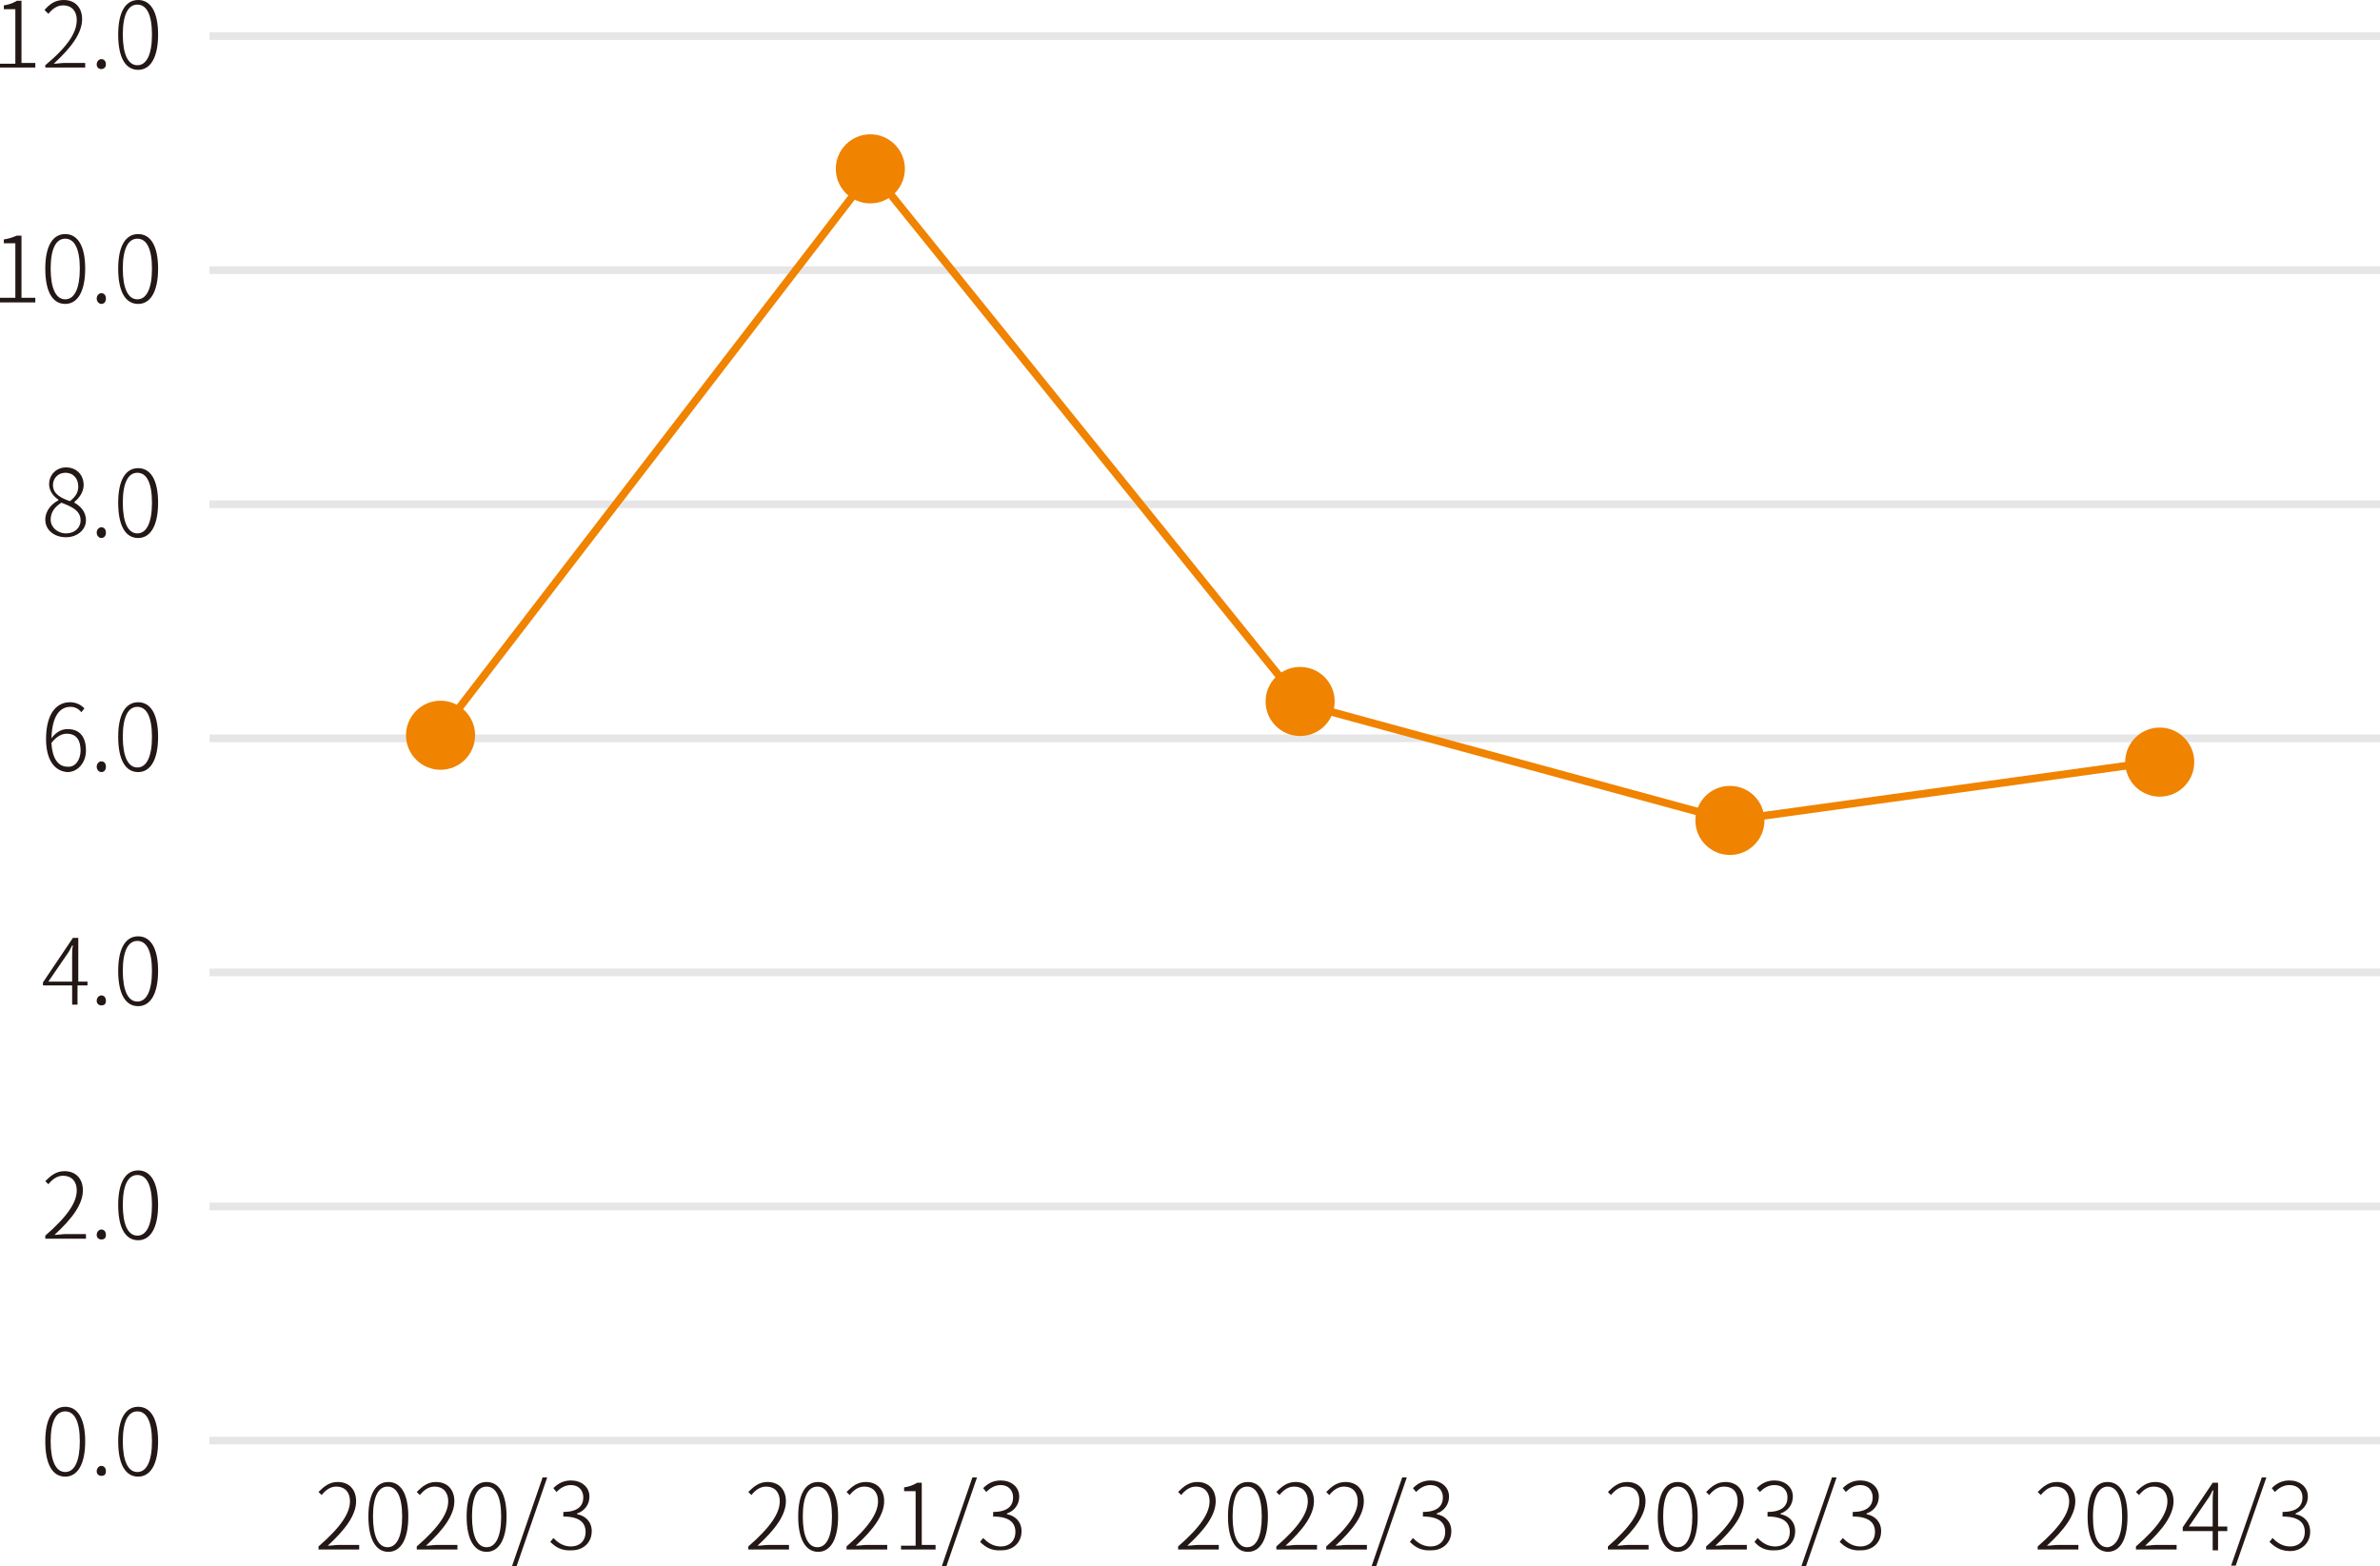 <?xml version="1.0" encoding="utf-8"?>
<!-- Generator: Adobe Illustrator 25.2.1, SVG Export Plug-In . SVG Version: 6.00 Build 0)  -->
<svg version="1.1" id="_レイヤー_2" xmlns="http://www.w3.org/2000/svg" xmlns:xlink="http://www.w3.org/1999/xlink" x="0px"
	 y="0px" viewBox="0 0 310.1 204.1" style="enable-background:new 0 0 310.1 204.1;" xml:space="preserve">
<style type="text/css">
	.st0{fill:#231815;}
	.st1{fill:none;stroke:#E6E6E6;stroke-miterlimit:10;}
	.st2{fill:#F08300;}
	.st3{fill:none;stroke:#F08300;stroke-miterlimit:10;}
</style>
<g>
	<path class="st0" d="M0,8.3h2V1.2H0.5V0.7c0.7-0.1,1.2-0.3,1.7-0.6h0.6v8.1h1.8v0.6H0V8.3z"/>
	<path class="st0" d="M5.9,8.5c3-2.5,4.1-4.3,4.1-5.9c0-1.1-0.6-1.9-1.8-1.9c-0.8,0-1.4,0.5-1.9,1.1L5.8,1.3C6.5,0.5,7.2,0,8.3,0
		c1.5,0,2.4,1,2.4,2.5c0,1.8-1.4,3.7-3.7,5.8c0.5,0,1-0.1,1.4-0.1h2.7v0.6H5.9V8.5z"/>
	<path class="st0" d="M12.6,8.4c0-0.4,0.3-0.7,0.6-0.7s0.6,0.2,0.6,0.7c0,0.4-0.3,0.6-0.6,0.6S12.6,8.8,12.6,8.4z"/>
	<path class="st0" d="M15.4,4.5c0-3,1-4.5,2.6-4.5s2.6,1.5,2.6,4.5s-1,4.6-2.6,4.6S15.4,7.6,15.4,4.5z M19.8,4.5
		c0-2.6-0.7-3.9-1.9-3.9s-1.9,1.3-1.9,3.9s0.7,4,1.9,4S19.8,7.1,19.8,4.5z"/>
	<path class="st0" d="M5.9,187.8c0-3,1-4.5,2.6-4.5s2.6,1.5,2.6,4.5s-1,4.6-2.6,4.6S5.9,190.9,5.9,187.8z M10.4,187.8
		c0-2.6-0.7-3.9-1.9-3.9s-1.9,1.3-1.9,3.9s0.7,4,1.9,4S10.4,190.4,10.4,187.8z"/>
	<path class="st0" d="M12.6,191.7c0-0.4,0.3-0.7,0.6-0.7s0.6,0.2,0.6,0.7s-0.3,0.6-0.6,0.6S12.6,192.1,12.6,191.7z"/>
	<path class="st0" d="M15.4,187.8c0-3,1-4.5,2.6-4.5s2.6,1.5,2.6,4.5s-1,4.6-2.6,4.6S15.4,190.9,15.4,187.8z M19.8,187.8
		c0-2.6-0.7-3.9-1.9-3.9s-1.9,1.3-1.9,3.9s0.7,4,1.9,4S19.8,190.4,19.8,187.8z"/>
	<line class="st1" x1="27.3" y1="4.7" x2="310.1" y2="4.7"/>
	<path class="st0" d="M0,38.8h2v-7.1H0.5v-0.5c0.7-0.1,1.2-0.3,1.7-0.5h0.6v8.1h1.8v0.6H0V38.8z"/>
	<path class="st0" d="M5.9,35c0-3,1-4.5,2.6-4.5s2.6,1.5,2.6,4.5s-1,4.6-2.6,4.6S5.9,38.1,5.9,35z M10.4,35c0-2.6-0.7-3.9-1.9-3.9
		S6.6,32.4,6.6,35s0.7,4,1.9,4S10.4,37.6,10.4,35z"/>
	<path class="st0" d="M12.6,38.9c0-0.4,0.3-0.7,0.6-0.7s0.6,0.2,0.6,0.7s-0.3,0.7-0.6,0.7S12.6,39.3,12.6,38.9z"/>
	<path class="st0" d="M15.4,35c0-3,1-4.5,2.6-4.5s2.6,1.5,2.6,4.5s-1,4.6-2.6,4.6S15.4,38.1,15.4,35z M19.8,35
		c0-2.6-0.7-3.9-1.9-3.9s-1.9,1.3-1.9,3.9s0.7,4,1.9,4S19.8,37.6,19.8,35z"/>
	<path class="st0" d="M5.9,67.7c0-1.2,0.9-2.1,1.7-2.5v-0.1c-0.6-0.4-1.2-1.1-1.2-2c0-1.3,1-2.2,2.2-2.2c1.4,0,2.3,1,2.3,2.3
		c0,1-0.7,1.8-1.2,2.2v0.1c0.7,0.4,1.5,1.1,1.5,2.3s-1.1,2.2-2.6,2.2S5.9,69.1,5.9,67.7z M10.5,67.8c0-1.3-1.2-1.8-2.5-2.3
		c-0.8,0.5-1.4,1.2-1.4,2.2c0,1,0.9,1.8,2,1.8S10.5,68.8,10.5,67.8L10.5,67.8z M10.2,63.4c0-1-0.6-1.8-1.7-1.8
		c-0.9,0-1.6,0.7-1.6,1.6c0,1.2,1.1,1.7,2.2,2.1C9.9,64.7,10.2,64.1,10.2,63.4z"/>
	<path class="st0" d="M12.6,69.4c0-0.4,0.3-0.7,0.6-0.7s0.6,0.2,0.6,0.7s-0.3,0.7-0.6,0.7S12.6,69.8,12.6,69.4z"/>
	<path class="st0" d="M15.4,65.5c0-3,1-4.5,2.6-4.5s2.6,1.5,2.6,4.5c0,3-1,4.6-2.6,4.6S15.4,68.6,15.4,65.5z M19.8,65.5
		c0-2.6-0.7-3.9-1.9-3.9s-1.9,1.3-1.9,3.9c0,2.6,0.7,4,1.9,4S19.8,68.1,19.8,65.5z"/>
	<path class="st0" d="M10.6,92.8c-0.4-0.5-0.9-0.7-1.4-0.7c-1.3,0-2.4,1-2.5,4.1C7.3,95.4,8,95,8.8,95c1.5,0,2.4,0.9,2.4,2.8
		c0,1.6-1.1,2.8-2.4,2.8C7.1,100.5,6,99,6,96.3c0-3.5,1.5-4.8,3.1-4.8c0.8,0,1.4,0.3,1.9,0.8C11,92.3,10.6,92.8,10.6,92.8z
		 M10.5,97.8c0-1.3-0.5-2.2-1.8-2.2c-0.6,0-1.3,0.3-2,1.2c0.1,1.9,0.8,3.1,2.1,3.1C9.8,100,10.5,99,10.5,97.8L10.5,97.8z"/>
	<path class="st0" d="M12.6,99.9c0-0.4,0.3-0.7,0.6-0.7s0.6,0.2,0.6,0.7s-0.3,0.7-0.6,0.7S12.6,100.3,12.6,99.9z"/>
	<path class="st0" d="M15.4,96c0-3,1-4.5,2.6-4.5s2.6,1.5,2.6,4.5s-1,4.6-2.6,4.6S15.4,99.1,15.4,96z M19.8,96
		c0-2.6-0.7-3.9-1.9-3.9s-1.9,1.3-1.9,3.9s0.7,4,1.9,4S19.8,98.6,19.8,96z"/>
	<path class="st0" d="M11.3,128.4h-1.2v2.5H9.4v-2.5H5.6V128l3.9-5.8h0.7v5.7h1.2V128.4L11.3,128.4z M9.4,127.8v-3.2
		c0-0.4,0-1,0.1-1.4H9.4c-0.2,0.4-0.4,0.8-0.7,1.2l-2.4,3.5H9.4L9.4,127.8z"/>
	<path class="st0" d="M12.6,130.4c0-0.4,0.3-0.7,0.6-0.7s0.6,0.2,0.6,0.7s-0.3,0.6-0.6,0.6S12.6,130.8,12.6,130.4z"/>
	<path class="st0" d="M15.4,126.5c0-3,1-4.5,2.6-4.5s2.6,1.5,2.6,4.5s-1,4.6-2.6,4.6S15.4,129.6,15.4,126.5z M19.8,126.5
		c0-2.6-0.7-3.9-1.9-3.9s-1.9,1.3-1.9,3.9c0,2.6,0.7,4,1.9,4S19.8,129.1,19.8,126.5z"/>
	<path class="st0" d="M5.9,161c3-2.6,4.1-4.4,4.1-5.9c0-1.1-0.6-1.9-1.8-1.9c-0.8,0-1.4,0.5-1.9,1.1l-0.4-0.4
		c0.7-0.7,1.4-1.3,2.5-1.3c1.5,0,2.4,1,2.4,2.5c0,1.8-1.4,3.7-3.7,5.8c0.5,0,1-0.1,1.4-0.1h2.7v0.6H5.9V161L5.9,161z"/>
	<path class="st0" d="M12.6,160.9c0-0.4,0.3-0.7,0.6-0.7s0.6,0.2,0.6,0.7s-0.3,0.6-0.6,0.6S12.6,161.3,12.6,160.9z"/>
	<path class="st0" d="M15.4,157c0-3,1-4.5,2.6-4.5s2.6,1.5,2.6,4.5s-1,4.6-2.6,4.6S15.4,160.1,15.4,157z M19.8,157
		c0-2.6-0.7-3.9-1.9-3.9s-1.9,1.3-1.9,3.9s0.7,4,1.9,4S19.8,159.6,19.8,157z"/>
	<line class="st1" x1="27.3" y1="96.2" x2="310.1" y2="96.2"/>
	<line class="st1" x1="27.3" y1="65.7" x2="310.1" y2="65.7"/>
	<line class="st1" x1="27.3" y1="35.2" x2="310.1" y2="35.2"/>
	<line class="st1" x1="27.3" y1="126.7" x2="310.1" y2="126.7"/>
	<line class="st1" x1="27.3" y1="187.7" x2="310.1" y2="187.7"/>
	<line class="st1" x1="27.3" y1="157.2" x2="310.1" y2="157.2"/>
	<path class="st0" d="M41.5,201.5c3-2.6,4.1-4.4,4.1-5.9c0-1.1-0.6-1.9-1.8-1.9c-0.8,0-1.4,0.5-1.9,1.1l-0.4-0.4
		c0.7-0.7,1.4-1.3,2.5-1.3c1.5,0,2.4,1,2.4,2.5c0,1.8-1.4,3.7-3.7,5.8c0.5,0,1-0.1,1.4-0.1h2.7v0.6h-5.3V201.5L41.5,201.5z"/>
	<path class="st0" d="M48,197.6c0-3,1-4.5,2.6-4.5s2.6,1.5,2.6,4.5s-1,4.6-2.6,4.6S48,200.6,48,197.6z M52.4,197.6
		c0-2.6-0.7-3.9-1.9-3.9s-1.9,1.3-1.9,3.9s0.7,4,1.9,4S52.4,200.2,52.4,197.6z"/>
	<path class="st0" d="M54.3,201.5c3-2.6,4.1-4.4,4.1-5.9c0-1.1-0.6-1.9-1.8-1.9c-0.8,0-1.4,0.5-1.9,1.1l-0.4-0.4
		c0.7-0.7,1.4-1.3,2.5-1.3c1.5,0,2.4,1,2.4,2.5c0,1.8-1.4,3.7-3.7,5.8c0.5,0,1-0.1,1.4-0.1h2.7v0.6h-5.3V201.5L54.3,201.5z"/>
	<path class="st0" d="M60.8,197.6c0-3,1-4.5,2.6-4.5s2.6,1.5,2.6,4.5s-1,4.6-2.6,4.6S60.8,200.6,60.8,197.6z M65.3,197.6
		c0-2.6-0.7-3.9-1.9-3.9s-1.9,1.3-1.9,3.9s0.7,4,1.9,4S65.3,200.2,65.3,197.6z"/>
	<path class="st0" d="M70.7,192.5h0.6l-4,11.6h-0.6L70.7,192.5L70.7,192.5z"/>
	<path class="st0" d="M71.7,200.9l0.4-0.5c0.5,0.5,1.2,1.1,2.3,1.1s1.9-0.7,1.9-1.9s-0.8-2-2.9-2v-0.6c1.9,0,2.6-0.8,2.6-1.9
		c0-0.9-0.6-1.6-1.6-1.6c-0.8,0-1.4,0.4-1.9,0.9l-0.4-0.5c0.6-0.6,1.3-1,2.3-1c1.3,0,2.4,0.8,2.4,2.1c0,1.1-0.7,1.9-1.6,2.2v0.1
		c1.1,0.2,1.9,1,1.9,2.2c0,1.5-1.1,2.5-2.6,2.5C73.1,202.1,72.3,201.5,71.7,200.9L71.7,200.9z"/>
	<path class="st0" d="M97.5,201.5c3-2.6,4.1-4.4,4.1-5.9c0-1.1-0.6-1.9-1.8-1.9c-0.8,0-1.4,0.5-1.9,1.1l-0.4-0.4
		c0.7-0.7,1.4-1.3,2.5-1.3c1.5,0,2.4,1,2.4,2.5c0,1.8-1.4,3.7-3.7,5.8c0.5,0,1-0.1,1.4-0.1h2.7v0.6h-5.3V201.5L97.5,201.5z"/>
	<path class="st0" d="M104,197.6c0-3,1-4.5,2.6-4.5s2.6,1.5,2.6,4.5s-1,4.6-2.6,4.6S104,200.6,104,197.6z M108.4,197.6
		c0-2.6-0.7-3.9-1.9-3.9s-1.9,1.3-1.9,3.9s0.7,4,1.9,4S108.4,200.2,108.4,197.6z"/>
	<path class="st0" d="M110.3,201.5c3-2.6,4.1-4.4,4.1-5.9c0-1.1-0.6-1.9-1.8-1.9c-0.8,0-1.4,0.5-1.9,1.1l-0.4-0.4
		c0.7-0.7,1.4-1.3,2.5-1.3c1.5,0,2.4,1,2.4,2.5c0,1.8-1.4,3.7-3.7,5.8c0.5,0,1-0.1,1.4-0.1h2.7v0.6h-5.3V201.5L110.3,201.5z"/>
	<path class="st0" d="M117.3,201.4h2v-7.1h-1.5v-0.5c0.7-0.1,1.2-0.3,1.7-0.6h0.6v8.1h1.8v0.6h-4.5V201.4z"/>
	<path class="st0" d="M126.7,192.5h0.6l-4,11.6h-0.6L126.7,192.5L126.7,192.5z"/>
	<path class="st0" d="M127.7,200.9l0.4-0.5c0.5,0.5,1.2,1.1,2.3,1.1s1.9-0.7,1.9-1.9s-0.8-2-2.9-2v-0.6c1.9,0,2.6-0.8,2.6-1.9
		c0-0.9-0.6-1.6-1.6-1.6c-0.8,0-1.4,0.4-1.9,0.9l-0.4-0.5c0.6-0.6,1.3-1,2.3-1c1.3,0,2.4,0.8,2.4,2.1c0,1.1-0.7,1.9-1.6,2.2v0.1
		c1.1,0.2,1.9,1,1.9,2.2c0,1.5-1.1,2.5-2.6,2.5C129.1,202.1,128.3,201.5,127.7,200.9L127.7,200.9z"/>
	<path class="st0" d="M153.5,201.5c3-2.6,4.1-4.4,4.1-5.9c0-1.1-0.6-1.9-1.8-1.9c-0.8,0-1.4,0.5-1.9,1.1l-0.4-0.4
		c0.7-0.7,1.4-1.3,2.5-1.3c1.5,0,2.4,1,2.4,2.5c0,1.8-1.4,3.7-3.7,5.8c0.5,0,1-0.1,1.4-0.1h2.7v0.6h-5.3V201.5L153.5,201.5z"/>
	<path class="st0" d="M160,197.6c0-3,1-4.5,2.6-4.5s2.6,1.5,2.6,4.5s-1,4.6-2.6,4.6S160,200.6,160,197.6z M164.4,197.6
		c0-2.6-0.7-3.9-1.9-3.9s-1.9,1.3-1.9,3.9s0.7,4,1.9,4S164.4,200.2,164.4,197.6z"/>
	<path class="st0" d="M166.3,201.5c3-2.6,4.1-4.4,4.1-5.9c0-1.1-0.6-1.9-1.8-1.9c-0.8,0-1.4,0.5-1.9,1.1l-0.4-0.4
		c0.7-0.7,1.4-1.3,2.5-1.3c1.5,0,2.4,1,2.4,2.5c0,1.8-1.4,3.7-3.7,5.8c0.5,0,1-0.1,1.4-0.1h2.7v0.6h-5.3V201.5L166.3,201.5z"/>
	<path class="st0" d="M172.8,201.5c3-2.6,4.1-4.4,4.1-5.9c0-1.1-0.6-1.9-1.8-1.9c-0.8,0-1.4,0.5-1.9,1.1l-0.4-0.4
		c0.7-0.7,1.4-1.3,2.5-1.3c1.5,0,2.4,1,2.4,2.5c0,1.8-1.4,3.7-3.7,5.8c0.5,0,1-0.1,1.4-0.1h2.7v0.6h-5.3V201.5L172.8,201.5z"/>
	<path class="st0" d="M182.7,192.5h0.6l-4,11.6h-0.6L182.7,192.5L182.7,192.5z"/>
	<path class="st0" d="M183.7,200.9l0.4-0.5c0.5,0.5,1.2,1.1,2.3,1.1s1.9-0.7,1.9-1.9s-0.8-2-2.9-2v-0.6c1.9,0,2.6-0.8,2.6-1.9
		c0-0.9-0.6-1.6-1.6-1.6c-0.8,0-1.4,0.4-1.9,0.9l-0.4-0.5c0.6-0.6,1.3-1,2.3-1c1.3,0,2.4,0.8,2.4,2.1c0,1.1-0.7,1.9-1.6,2.2v0.1
		c1.1,0.2,1.9,1,1.9,2.2c0,1.5-1.1,2.5-2.6,2.5C185.1,202.1,184.3,201.5,183.7,200.9L183.7,200.9z"/>
	<path class="st0" d="M209.5,201.5c3-2.6,4.1-4.4,4.1-5.9c0-1.1-0.5-1.9-1.8-1.9c-0.8,0-1.4,0.5-1.9,1.1l-0.4-0.4
		c0.7-0.7,1.4-1.3,2.5-1.3c1.5,0,2.4,1,2.4,2.5c0,1.8-1.4,3.7-3.7,5.8c0.5,0,1-0.1,1.4-0.1h2.7v0.6h-5.3L209.5,201.5L209.5,201.5z"
		/>
	<path class="st0" d="M216,197.6c0-3,1-4.5,2.6-4.5s2.6,1.5,2.6,4.5s-1,4.6-2.6,4.6S216,200.6,216,197.6z M220.5,197.6
		c0-2.6-0.7-3.9-1.9-3.9s-1.9,1.3-1.9,3.9s0.7,4,1.9,4S220.5,200.2,220.5,197.6z"/>
	<path class="st0" d="M222.3,201.5c3-2.6,4.1-4.4,4.1-5.9c0-1.1-0.5-1.9-1.8-1.9c-0.8,0-1.4,0.5-1.9,1.1l-0.4-0.4
		c0.7-0.7,1.4-1.3,2.5-1.3c1.5,0,2.4,1,2.4,2.5c0,1.8-1.4,3.7-3.7,5.8c0.5,0,1-0.1,1.4-0.1h2.7v0.6h-5.3L222.3,201.5L222.3,201.5z"
		/>
	<path class="st0" d="M228.6,200.9l0.4-0.5c0.5,0.5,1.2,1.1,2.3,1.1s1.9-0.7,1.9-1.9s-0.8-2-2.9-2v-0.6c1.9,0,2.6-0.8,2.6-1.9
		c0-0.9-0.6-1.6-1.7-1.6c-0.8,0-1.4,0.4-1.9,0.9l-0.4-0.5c0.6-0.6,1.3-1,2.3-1c1.3,0,2.4,0.8,2.4,2.1c0,1.1-0.7,1.9-1.6,2.2v0.1
		c1.1,0.2,1.9,1,1.9,2.2c0,1.5-1.1,2.5-2.6,2.5C229.9,202.1,229.1,201.5,228.6,200.9L228.6,200.9z"/>
	<path class="st0" d="M238.7,192.5h0.6l-4,11.6h-0.6L238.7,192.5L238.7,192.5z"/>
	<path class="st0" d="M239.7,200.9l0.4-0.5c0.5,0.5,1.2,1.1,2.3,1.1s1.9-0.7,1.9-1.9s-0.8-2-2.9-2v-0.6c1.9,0,2.6-0.8,2.6-1.9
		c0-0.9-0.6-1.6-1.6-1.6c-0.8,0-1.4,0.4-1.9,0.9l-0.4-0.5c0.6-0.6,1.3-1,2.3-1c1.3,0,2.4,0.8,2.4,2.1c0,1.1-0.7,1.9-1.6,2.2v0.1
		c1.1,0.2,1.9,1,1.9,2.2c0,1.5-1.1,2.5-2.6,2.5C241.1,202.1,240.3,201.5,239.7,200.9L239.7,200.9z"/>
	<circle class="st2" cx="57.4" cy="95.8" r="4.5"/>
	<circle class="st2" cx="113.4" cy="22" r="4.5"/>
	<circle class="st2" cx="169.4" cy="91.4" r="4.5"/>
	<polyline class="st3" points="57.4,95.4 113.6,22.3 169.6,91.7 225.4,106.9 281.2,99.2 	"/>
	<circle class="st2" cx="225.4" cy="106.9" r="4.5"/>
	<circle class="st2" cx="281.4" cy="99.3" r="4.5"/>
	<g>
		<path class="st0" d="M265.5,201.5c3-2.6,4.1-4.4,4.1-5.9c0-1.1-0.6-1.9-1.8-1.9c-0.8,0-1.4,0.5-1.9,1.1l-0.4-0.4
			c0.7-0.7,1.4-1.3,2.5-1.3c1.5,0,2.4,1,2.4,2.5c0,1.8-1.4,3.7-3.7,5.8c0.5,0,1-0.1,1.4-0.1h2.7v0.6h-5.3V201.5z"/>
		<path class="st0" d="M272,197.6c0-3,1-4.5,2.6-4.5c1.6,0,2.6,1.5,2.6,4.5c0,3.1-1,4.6-2.6,4.6C273,202.1,272,200.6,272,197.6z
			 M276.5,197.6c0-2.6-0.7-3.9-1.9-3.9c-1.1,0-1.9,1.3-1.9,3.9c0,2.7,0.7,4,1.9,4C275.7,201.5,276.5,200.2,276.5,197.6z"/>
		<path class="st0" d="M278.3,201.5c3-2.6,4.1-4.4,4.1-5.9c0-1.1-0.6-1.9-1.8-1.9c-0.8,0-1.4,0.5-1.9,1.1l-0.4-0.4
			c0.7-0.7,1.4-1.3,2.5-1.3c1.5,0,2.4,1,2.4,2.5c0,1.8-1.4,3.7-3.7,5.8c0.5,0,1-0.1,1.4-0.1h2.7v0.6h-5.3V201.5z"/>
		<path class="st0" d="M290.2,199.5H289v2.5h-0.7v-2.5h-3.9V199l3.9-5.8h0.7v5.7h1.2V199.5z M288.3,198.9v-3.2c0-0.4,0-1,0.1-1.5
			h-0.1c-0.2,0.4-0.4,0.8-0.7,1.2l-2.4,3.5H288.3z"/>
		<path class="st0" d="M294.7,192.5h0.6l-4,11.5h-0.6L294.7,192.5z"/>
		<path class="st0" d="M295.7,200.9l0.4-0.5c0.5,0.5,1.2,1.1,2.3,1.1c1.1,0,1.9-0.7,1.9-1.9c0-1.2-0.8-2-2.9-2v-0.6
			c1.9,0,2.6-0.8,2.6-1.9c0-0.9-0.6-1.6-1.7-1.6c-0.8,0-1.4,0.4-1.9,0.9l-0.4-0.5c0.6-0.6,1.3-1,2.3-1c1.3,0,2.4,0.8,2.4,2.1
			c0,1.1-0.7,1.8-1.6,2.2v0.1c1.1,0.2,1.9,1,1.9,2.3c0,1.5-1.2,2.5-2.6,2.5C297.1,202.1,296.3,201.5,295.7,200.9z"/>
	</g>
</g>
</svg>
